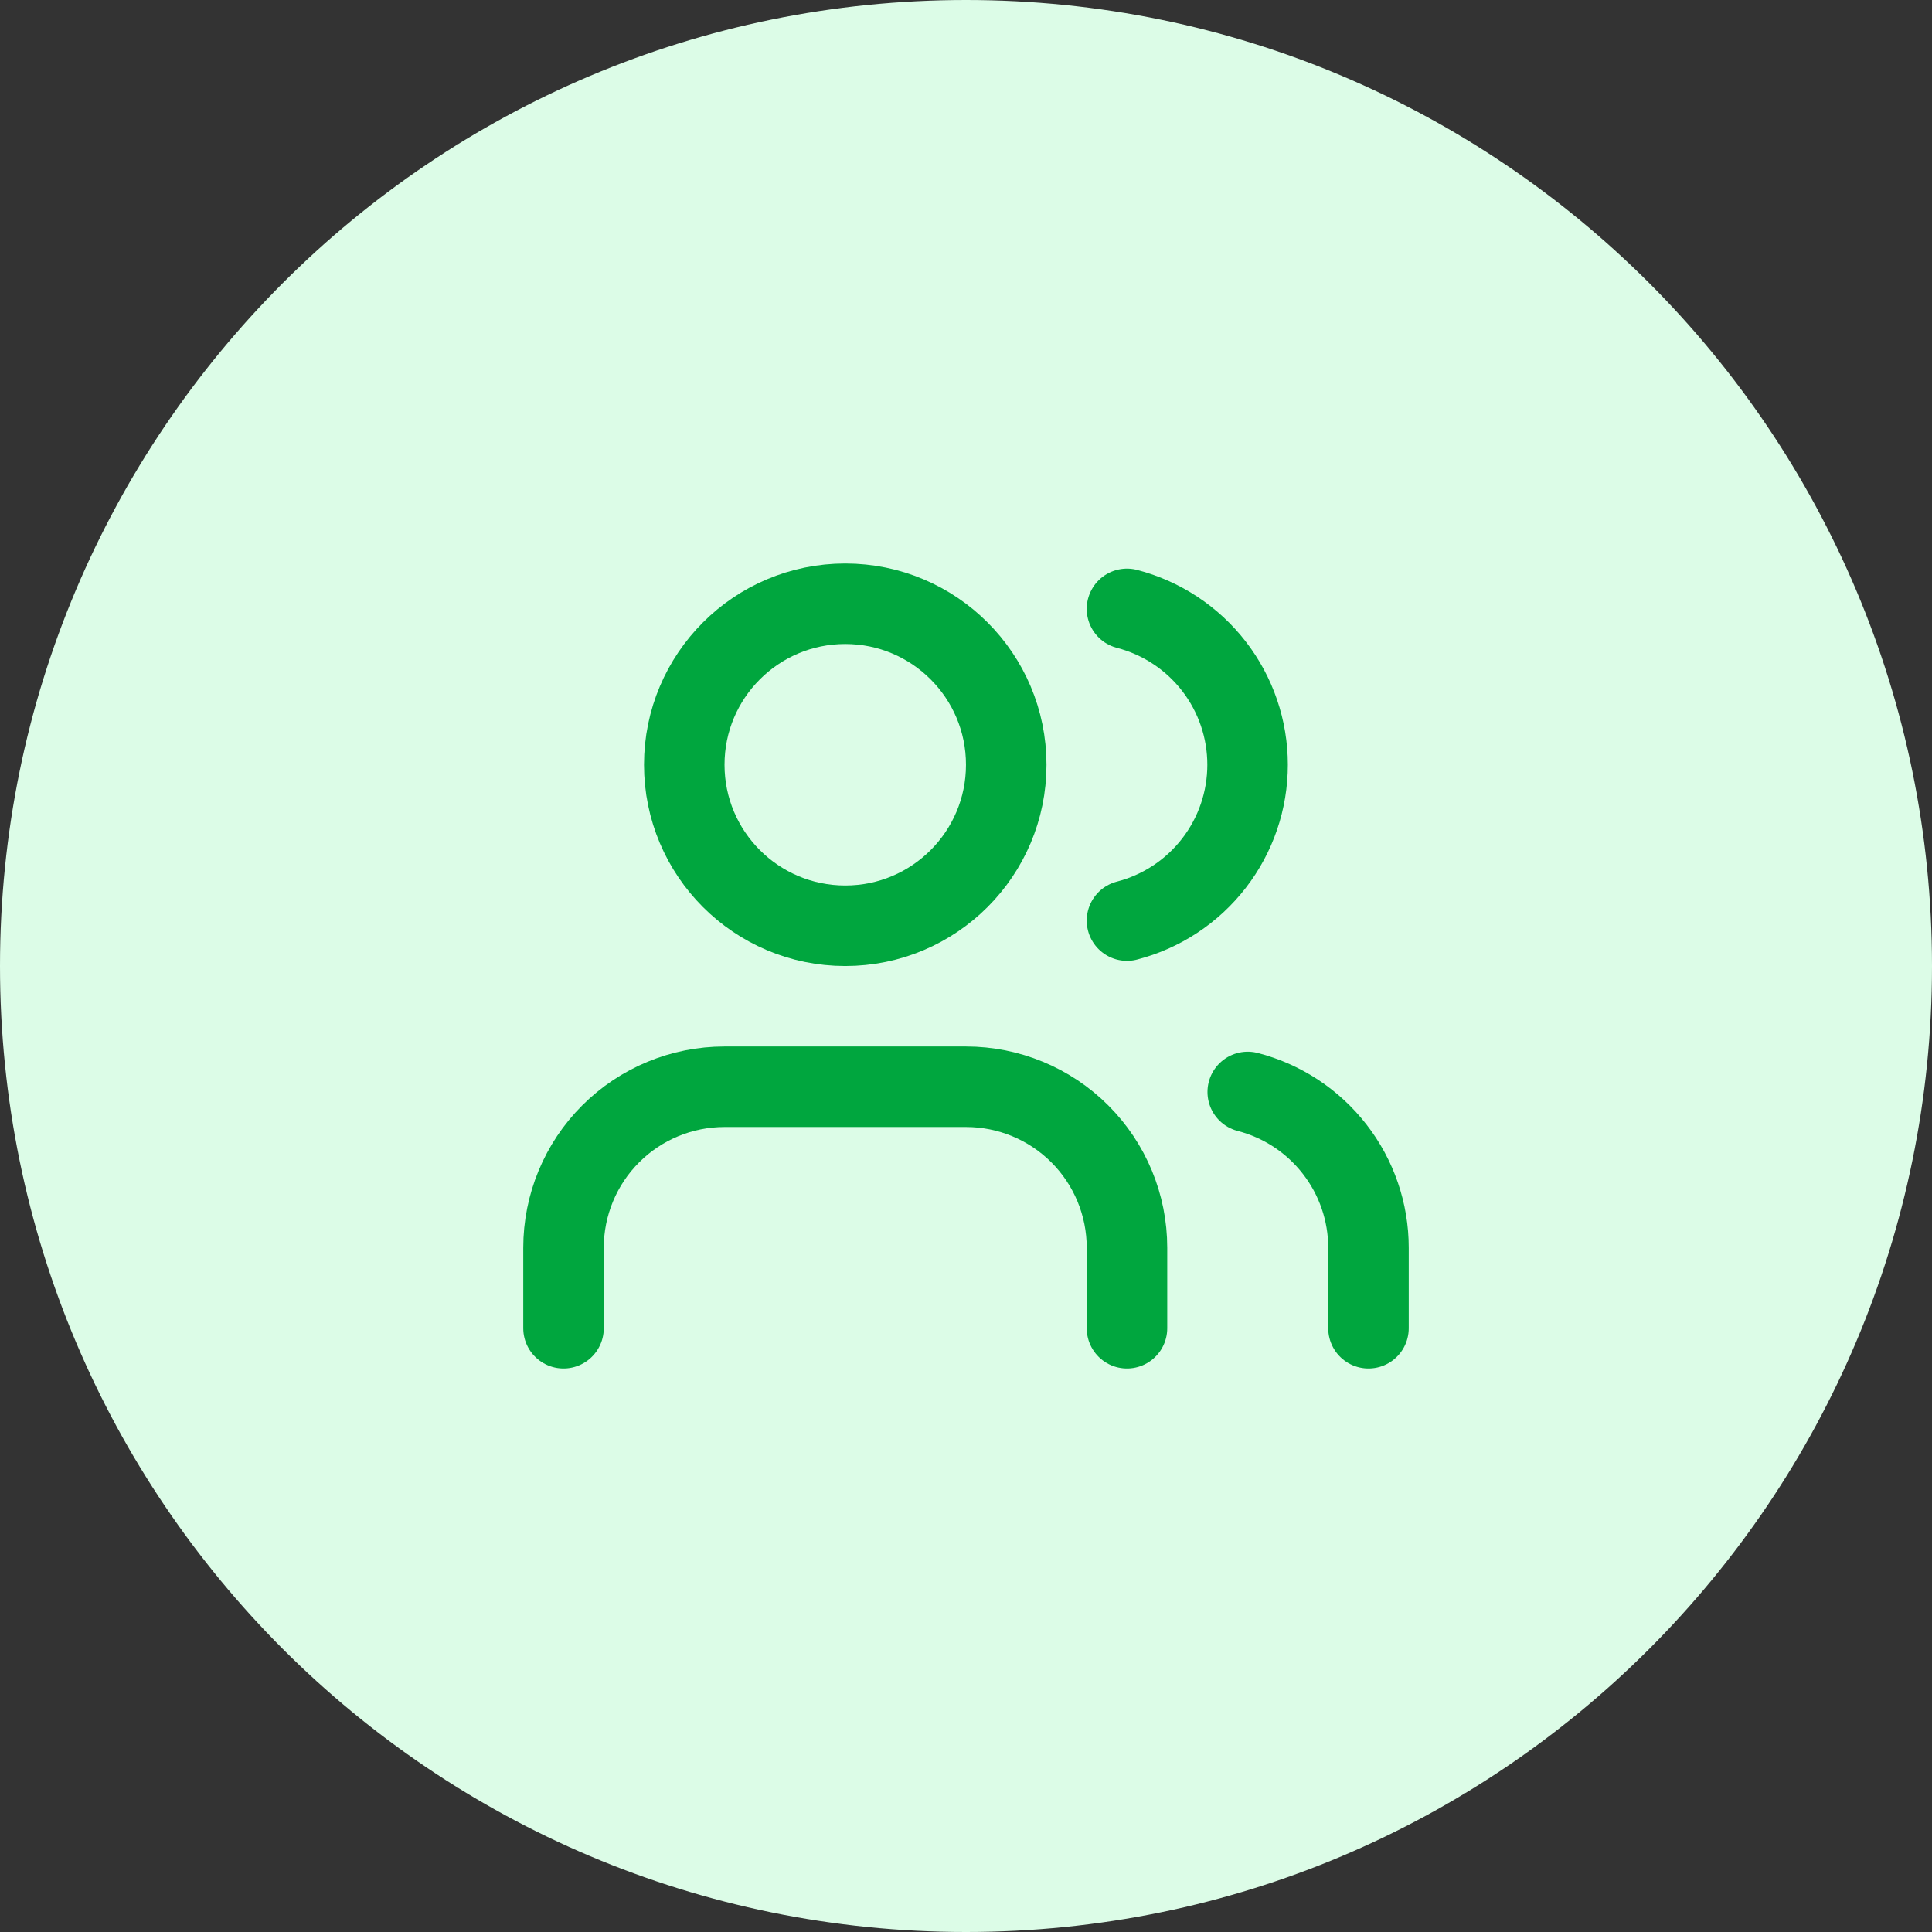 <svg width="40" height="40" viewBox="0 0 40 40" fill="none" xmlns="http://www.w3.org/2000/svg">
<rect x="0" y="0" width="40" height="40" fill="#333333" stroke="none"/>
<path d="M0 20C0 8.954 8.954 0 20 0C31.046 0 40 8.954 40 20C40 31.046 31.046 40 20 40C8.954 40 0 31.046 0 20Z" fill="#DCFCE7"/>
<path d="M23.333 27.5V25.833C23.333 24.949 22.982 24.101 22.357 23.476C21.732 22.851 20.884 22.5 20 22.5H15C14.116 22.5 13.268 22.851 12.643 23.476C12.018 24.101 11.667 24.949 11.667 25.833V27.5" stroke="#00A63E" stroke-width="1.667" stroke-linecap="round" stroke-linejoin="round"/>
<path d="M23.333 12.606C24.048 12.792 24.681 13.209 25.133 13.793C25.585 14.377 25.83 15.095 25.83 15.833C25.83 16.572 25.585 17.289 25.133 17.873C24.681 18.457 24.048 18.875 23.333 19.06" stroke="#00A63E" stroke-width="1.667" stroke-linecap="round" stroke-linejoin="round"/>
<path d="M28.333 27.5V25.833C28.333 25.095 28.087 24.377 27.634 23.794C27.182 23.21 26.548 22.793 25.833 22.608" stroke="#00A63E" stroke-width="1.667" stroke-linecap="round" stroke-linejoin="round"/>
<path d="M17.5 19.167C19.341 19.167 20.833 17.674 20.833 15.833C20.833 13.992 19.341 12.5 17.5 12.5C15.659 12.5 14.167 13.992 14.167 15.833C14.167 17.674 15.659 19.167 17.5 19.167Z" stroke="#00A63E" stroke-width="1.667" stroke-linecap="round" stroke-linejoin="round"/>
</svg>
